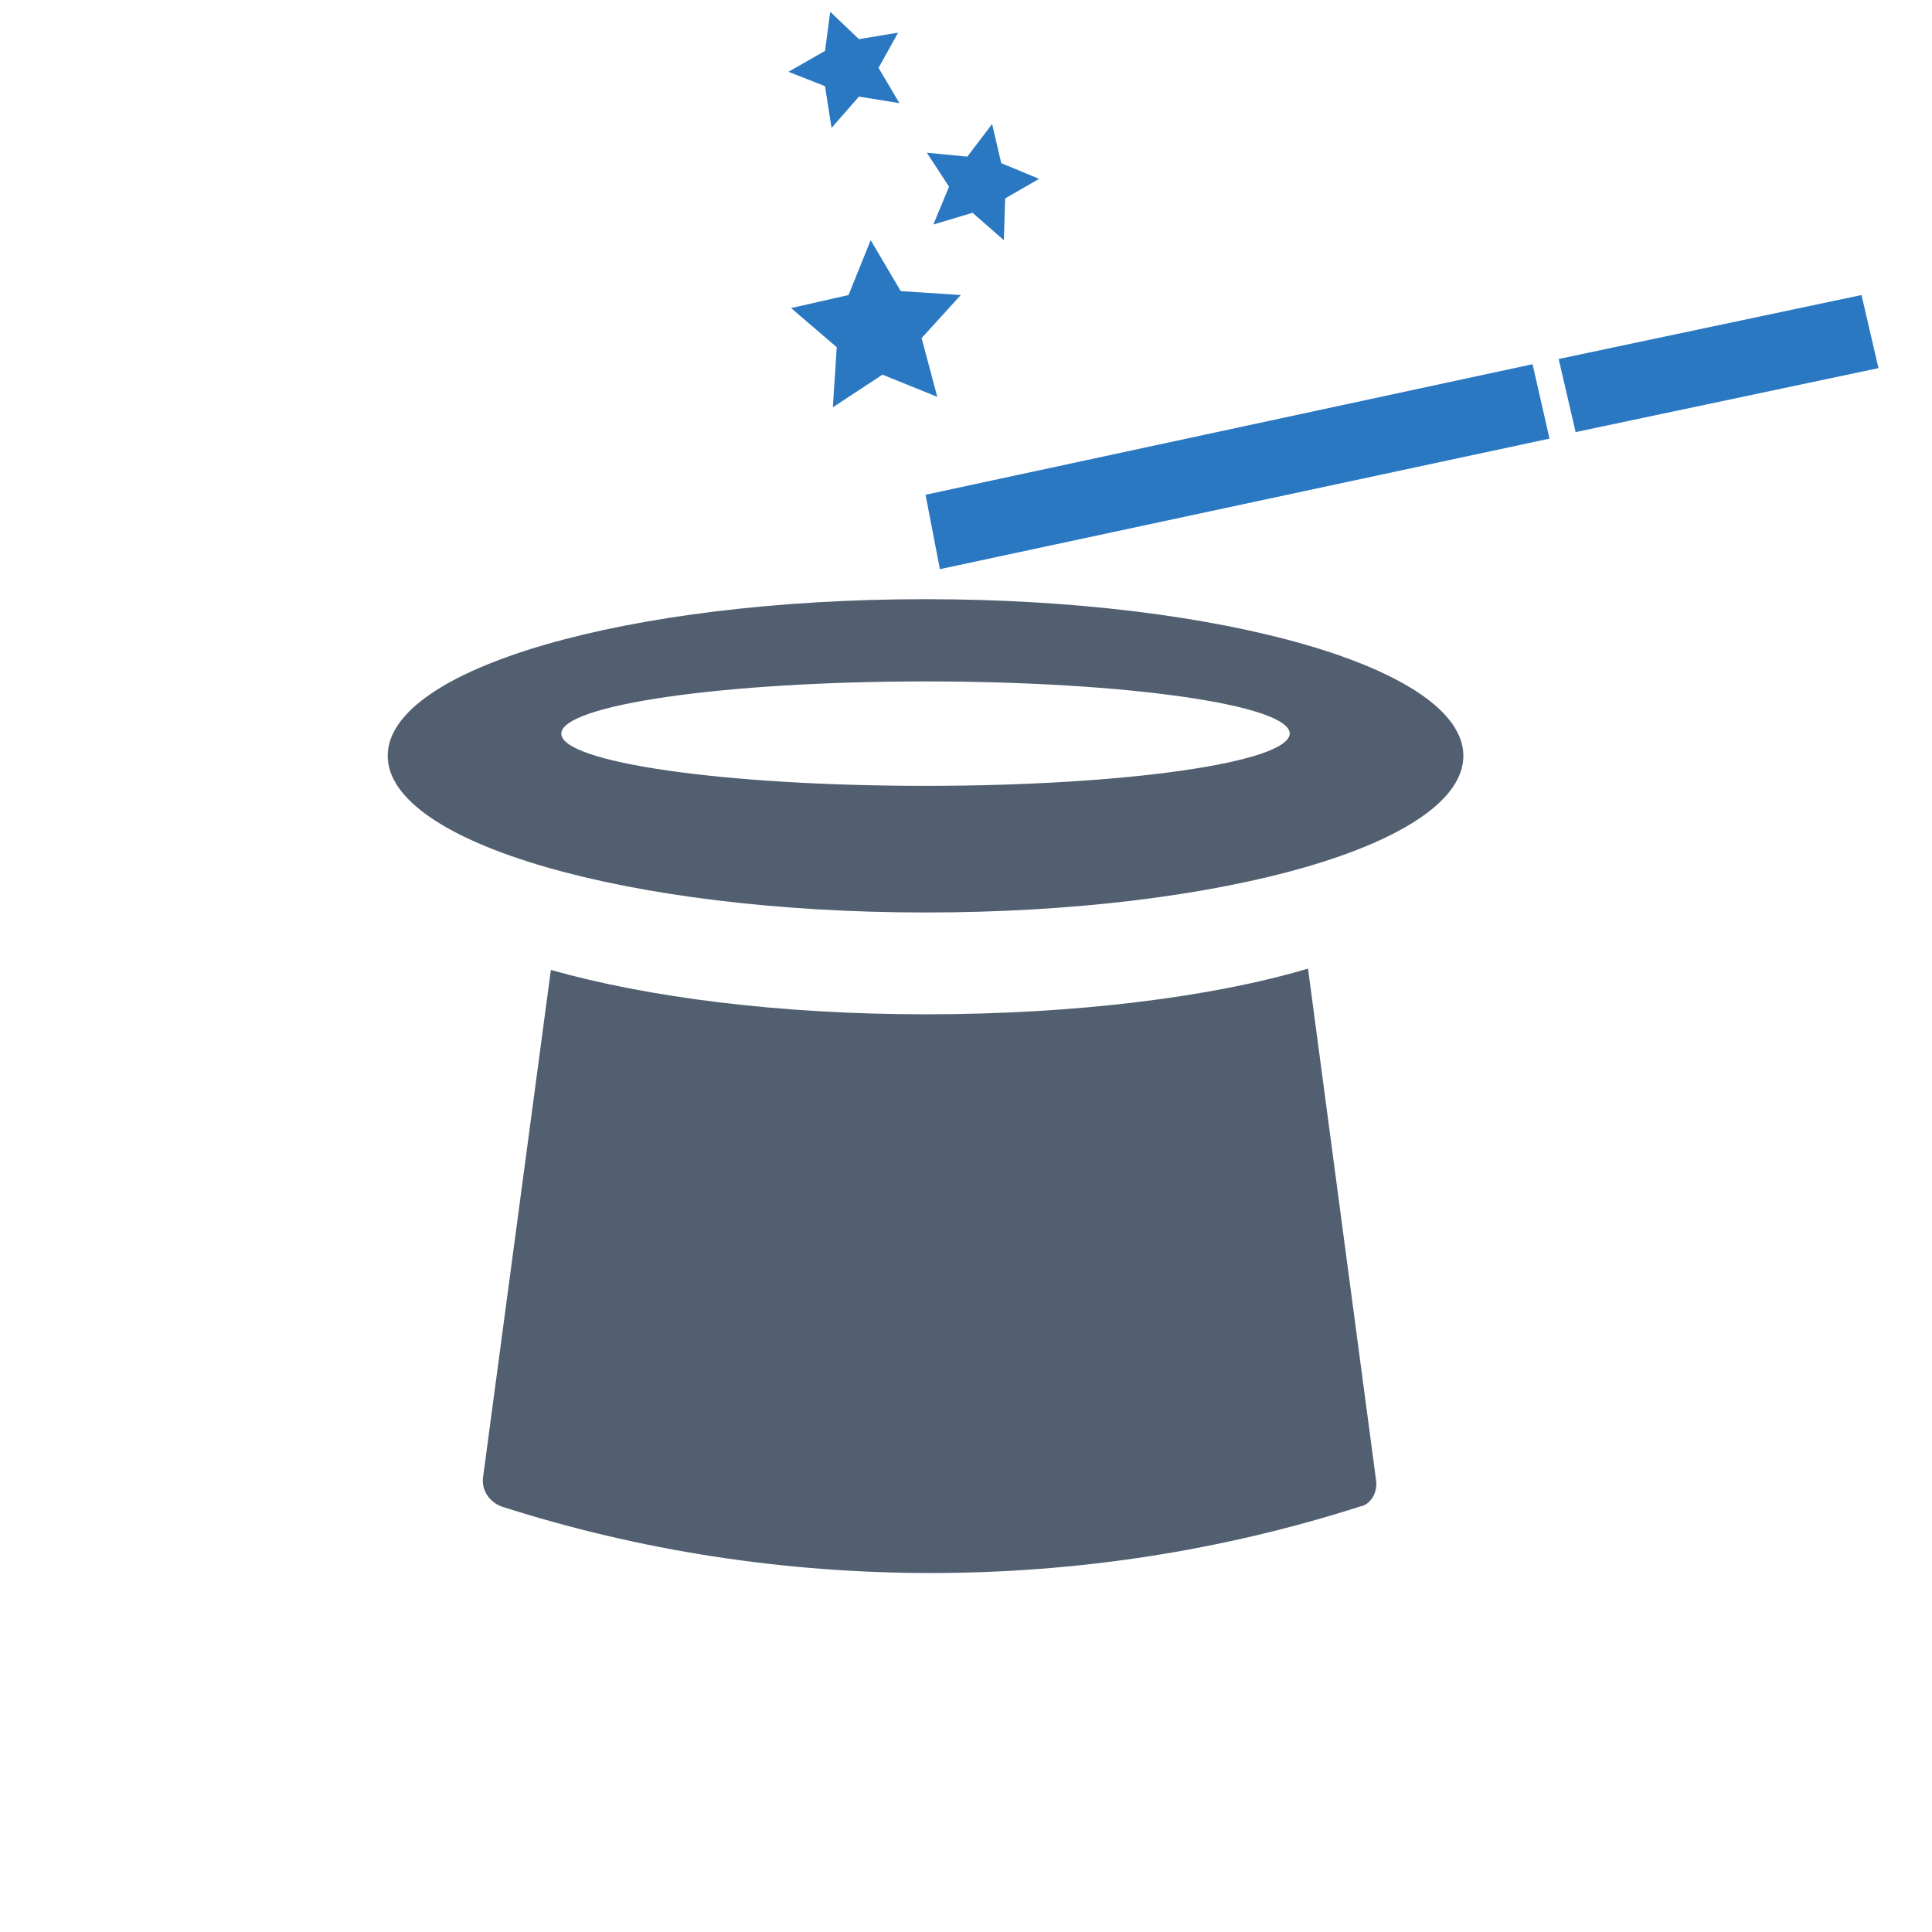 <?xml version="1.0" encoding="utf-8"?>
<!-- Generator: Adobe Illustrator 21.1.0, SVG Export Plug-In . SVG Version: 6.00 Build 0)  -->
<svg version="1.1" id="Laag_1" xmlns="http://www.w3.org/2000/svg" xmlns:xlink="http://www.w3.org/1999/xlink" x="0px" y="0px"
	 viewBox="0 0 148 148" style="enable-background:new 0 0 148 148;" xml:space="preserve">
<style type="text/css">
	.st0{fill:none;}
	.st1{fill:#515F70;}
	.st2{fill:#2B78C2;}
</style>
<g>
	<ellipse class="st0" cx="70.9" cy="56.2" rx="27.9" ry="4"/>
	<path class="st0" d="M63.6,1l2.2,2.1l3-0.7l-1.3,2.7L69,7.9l-3-0.4L64,9.8l-0.5-3l-2.9-1.3L63.3,4L63.6,1H26v120h45.1
		c-11.2,0-22.3-2-32.9-5.2c-0.9-0.3-1.6-1.3-1.4-2.3l5.2-39c7.4,2.1,17.5,3.4,28.7,3.4c11.5,0,21.9-1.4,29.3-3.5l5.2,39.1
		c0.1,0.9-0.4,2.1-1.4,2.3C93.3,119.2,82.2,121,71,121h75V1H63.6z M74.1,12l2-2.3l0.8,3l2.9,1l-2.6,1.7l-0.3,3l-2.3-2l-3,0.8
		l1.2-2.9L71,11.7L74.1,12z M65,22.6l1.7-4.3l2.3,3.9l4.6,0.3l-3,3.5l1.2,4.4l-4.2-1.8l-3.8,2.6l0.4-4.6l-3.5-2.9L65,22.6z
		 M70.9,69.8c-22.8,0-41.2-5.3-41.2-12s18.5-12,41.2-12c22.8,0,41.2,5.3,41.2,12S93.6,69.8,70.9,69.8z M72,43.6l-1.2-5.6l46.6-10
		l1.3,5.6L72,43.6z M120.7,33.1l-1.3-5.6l23.2-5l1.2,5.6L120.7,33.1z"/>
	<path class="st1" d="M105.4,113.3l-5.2-39.1c-7.4,2.2-17.9,3.5-29.3,3.5c-11.2,0-21.3-1.3-28.7-3.4L37,113.2
		c-0.1,0.9,0.4,1.8,1.4,2.2c10.6,3.4,21.7,5.1,32.9,5.1s22.3-1.7,32.9-5.1C104.9,115.3,105.6,114.4,105.4,113.3z"/>
	<path class="st1" d="M70.9,45.9c-22.8,0-41.2,5.3-41.2,12s18.5,12,41.2,12c22.8,0,41.2-5.3,41.2-12S93.6,45.9,70.9,45.9z
		 M70.9,60.2c-15.5,0-27.9-1.8-27.9-4c0-2.2,12.5-4,27.9-4s27.9,1.8,27.9,4C98.7,58.4,86.3,60.2,70.9,60.2z"/>
	<polygon class="st2" points="70.9,37.9 72,43.6 118.7,33.6 117.4,27.9 	"/>
	<polygon class="st2" points="119.4,27.5 120.7,33.1 143.9,28.2 142.6,22.6 	"/>
	<polygon class="st2" points="63.8,31.2 67.6,28.7 71.8,30.4 70.6,25.9 73.6,22.6 69,22.3 66.7,18.4 65,22.6 60.6,23.6 64.1,26.6 	
		"/>
	<polygon class="st2" points="71.5,17.2 74.5,16.3 76.9,18.4 77,15.2 79.6,13.7 76.7,12.5 76,9.5 74.1,12 71,11.7 72.7,14.3 	"/>
	<polygon class="st2" points="60.4,5.5 63.2,6.6 63.7,9.8 65.8,7.4 68.9,7.9 67.3,5.2 68.8,2.5 65.8,3 63.6,0.9 63.2,3.9 	"/>
</g>
</svg>
